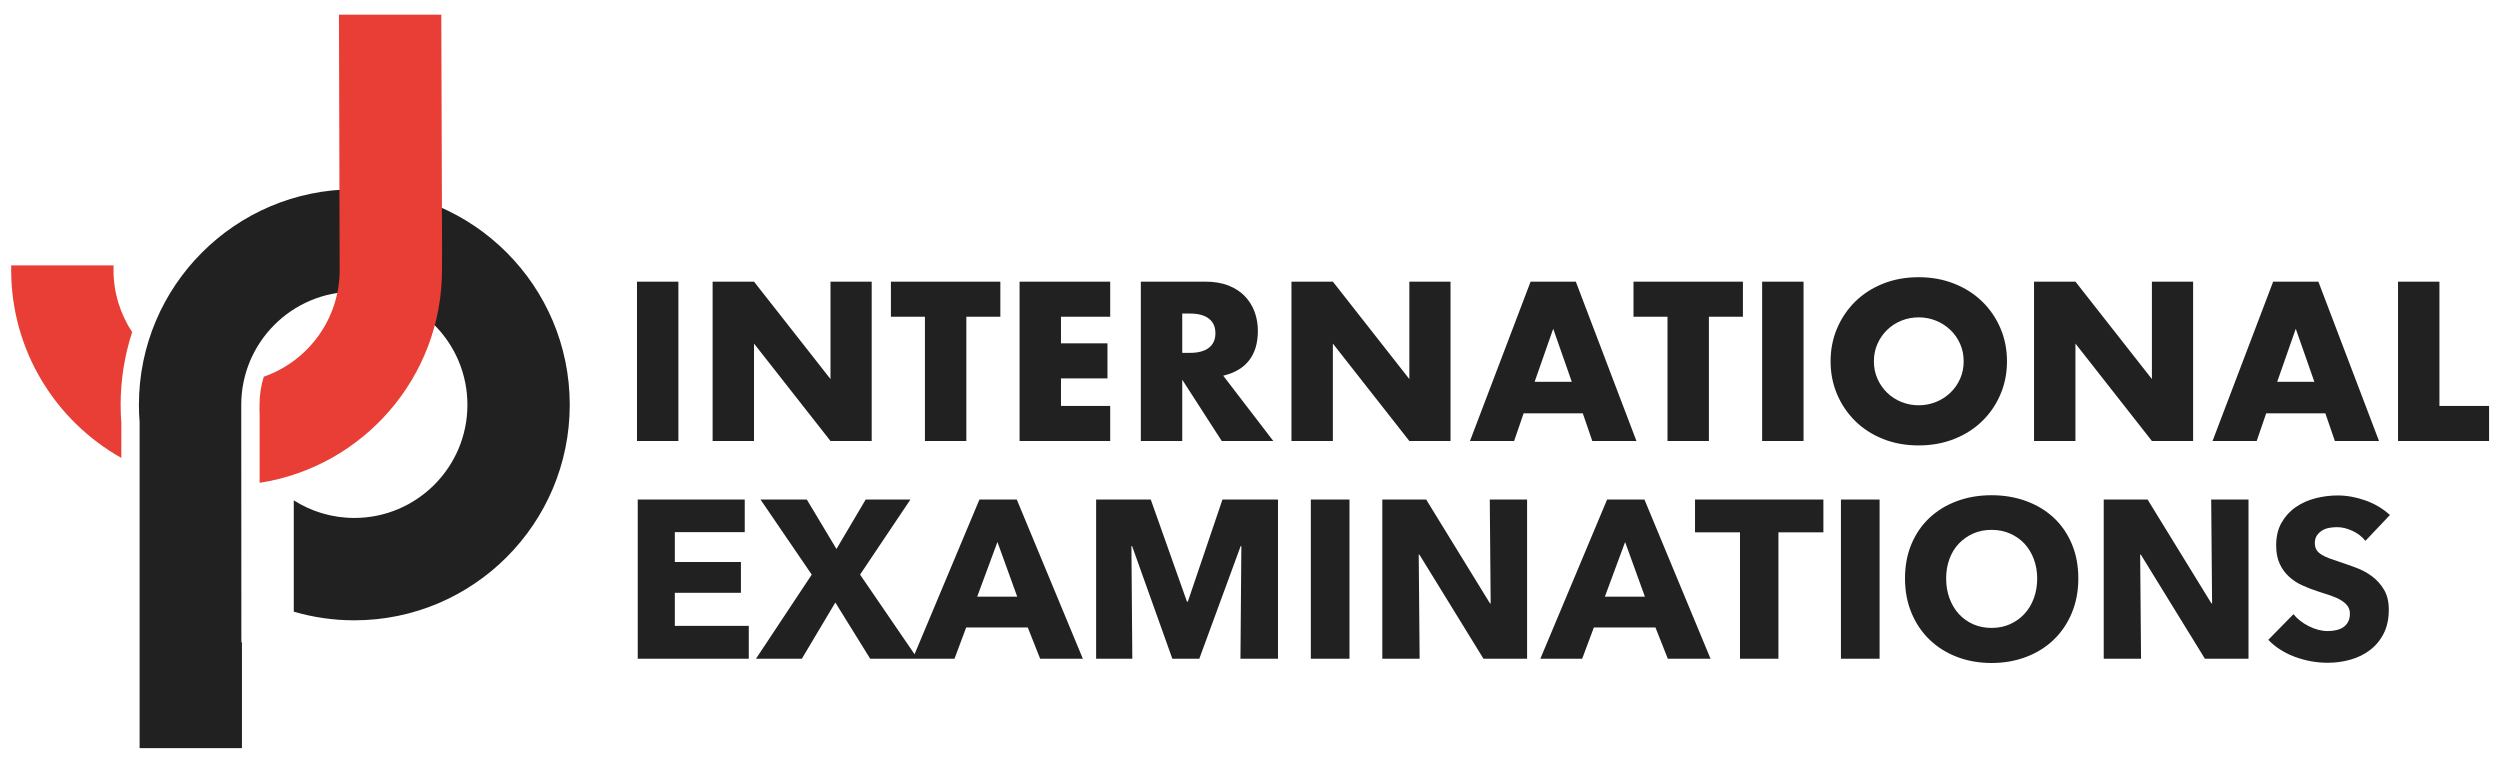 <svg xmlns="http://www.w3.org/2000/svg" xmlns:xlink="http://www.w3.org/1999/xlink" xmlns:serif="http://www.serif.com/" width="100%" height="100%" viewBox="0 0 342 105" xml:space="preserve" style="fill-rule:evenodd;clip-rule:evenodd;stroke-linejoin:round;stroke-miterlimit:2;">    <g id="Artboard1" transform="matrix(1,0,0,0.975,0,0)">        <rect x="0" y="0" width="342" height="107" style="fill:none;"></rect>        <g transform="matrix(1,0,0,1.026,0,-2.761)">            <path d="M33.098,90.524L33.098,104.997L19.098,104.997L19.098,60.436C19.035,59.65 19.003,58.854 19.003,58.051C19.003,41.787 32.208,28.581 48.473,28.581C64.737,28.581 77.942,41.787 77.942,58.051C77.942,74.317 64.737,87.521 48.473,87.521C45.597,87.521 42.816,87.108 40.188,86.338L40.188,71.115C42.584,72.638 45.426,73.521 48.473,73.521C57.011,73.521 63.942,66.589 63.942,58.051C63.942,49.513 57.011,42.581 48.473,42.581C39.935,42.581 33.003,49.513 33.003,58.051C33.003,58.16 33.019,90.524 33.019,90.524L33.098,90.524Z" style="fill:rgb(33,33,33);"></path>            <path d="M36.083,54.207C42.125,52.101 46.466,46.351 46.466,39.595C46.466,39.486 46.464,39.377 46.462,39.267L46.37,4.698L60.37,4.698L60.476,37.159C60.479,37.995 60.466,38.791 60.466,39.595C60.466,54.321 49.641,66.539 35.519,68.719L35.519,59.229C35.479,59.051 35.506,58.326 35.506,58.326C35.504,58.234 35.503,58.142 35.503,58.051C35.503,56.713 35.706,55.422 36.083,54.207ZM16.598,65.309C7.607,60.26 1.526,50.632 1.526,39.595C1.526,39.392 1.528,39.189 1.532,38.984L15.538,38.984C15.53,39.188 15.526,39.391 15.526,39.595C15.526,42.739 16.466,45.666 18.081,48.11C17.057,51.239 16.503,54.581 16.503,58.051C16.503,58.888 16.535,59.718 16.598,60.537L16.598,65.309Z" style="fill:rgb(232,62,53);"></path>        </g>        <g transform="matrix(1,0,0,1.026,0,-2.761)">            <path d="M284.315,81.793C284.315,83.516 284.018,85.089 283.423,86.514C282.829,87.939 282.004,89.159 280.948,90.174C279.892,91.189 278.636,91.973 277.18,92.527C275.725,93.08 274.146,93.357 272.444,93.357C270.742,93.357 269.169,93.08 267.723,92.527C266.278,91.973 265.027,91.189 263.971,90.174C262.915,89.159 262.09,87.939 261.496,86.514C260.901,85.089 260.604,83.516 260.604,81.793C260.604,80.051 260.901,78.477 261.496,77.073C262.09,75.668 262.915,74.474 263.971,73.49C265.027,72.506 266.278,71.747 267.723,71.214C269.169,70.681 270.742,70.414 272.444,70.414C274.146,70.414 275.725,70.681 277.18,71.214C278.636,71.747 279.892,72.506 280.948,73.49C282.004,74.474 282.829,75.668 283.423,77.073C284.018,78.477 284.315,80.051 284.315,81.793ZM323.588,76.657C323.137,76.083 322.548,75.627 321.82,75.289C321.092,74.95 320.39,74.781 319.713,74.781C319.365,74.781 319.011,74.812 318.652,74.874C318.294,74.935 317.971,75.053 317.684,75.227C317.397,75.402 317.156,75.627 316.961,75.904C316.766,76.181 316.669,76.534 316.669,76.965C316.669,77.334 316.746,77.641 316.899,77.888C317.053,78.134 317.279,78.349 317.576,78.533C317.873,78.718 318.227,78.887 318.637,79.041C319.047,79.195 319.508,79.353 320.021,79.517C320.759,79.764 321.528,80.035 322.327,80.332C323.127,80.63 323.855,81.024 324.511,81.517C325.167,82.009 325.71,82.619 326.141,83.346C326.572,84.074 326.787,84.981 326.787,86.068C326.787,87.319 326.556,88.4 326.095,89.313C325.634,90.225 325.013,90.979 324.234,91.573C323.455,92.168 322.563,92.609 321.559,92.896C320.554,93.183 319.519,93.326 318.452,93.326C316.894,93.326 315.387,93.054 313.932,92.511C312.476,91.968 311.266,91.194 310.303,90.189L313.747,86.683C314.28,87.339 314.982,87.888 315.854,88.329C316.725,88.769 317.591,88.99 318.452,88.99C318.842,88.99 319.221,88.949 319.59,88.867C319.959,88.785 320.282,88.652 320.559,88.467C320.836,88.282 321.056,88.036 321.22,87.729C321.384,87.421 321.466,87.052 321.466,86.622C321.466,86.212 321.364,85.863 321.159,85.576C320.954,85.289 320.662,85.028 320.282,84.792C319.903,84.556 319.431,84.341 318.868,84.146C318.304,83.951 317.663,83.741 316.945,83.516C316.248,83.29 315.567,83.023 314.9,82.716C314.234,82.408 313.639,82.014 313.117,81.532C312.594,81.05 312.173,80.466 311.856,79.779C311.538,79.092 311.379,78.257 311.379,77.272C311.379,76.063 311.625,75.027 312.117,74.166C312.609,73.305 313.255,72.598 314.055,72.044C314.854,71.491 315.756,71.086 316.761,70.829C317.766,70.573 318.78,70.445 319.806,70.445C321.036,70.445 322.292,70.671 323.573,71.122C324.854,71.573 325.977,72.239 326.941,73.121L323.588,76.657ZM119.042,92.773L114.275,85.084L109.692,92.773L103.419,92.773L111.046,81.27L104.034,70.999L110.369,70.999L114.429,77.764L118.427,70.999L124.547,70.999L117.658,81.27L125.111,92.16L133.988,70.999L139.094,70.999L148.135,92.773L142.292,92.773L140.601,88.498L132.174,88.498L130.575,92.773L119.042,92.773ZM251.839,92.773L251.839,70.999L257.128,70.999L257.128,92.773L251.839,92.773ZM179.32,92.773L179.32,70.999L184.61,70.999L184.61,92.773L179.32,92.773ZM169.694,92.773L169.817,77.365L169.725,77.365L164.066,92.773L160.376,92.773L154.87,77.365L154.778,77.365L154.901,92.773L149.95,92.773L149.95,70.999L157.423,70.999L162.375,84.961L162.498,84.961L167.234,70.999L174.83,70.999L174.83,92.773L169.694,92.773ZM87.242,92.773L87.242,70.999L101.881,70.999L101.881,75.458L92.316,75.458L92.316,79.548L101.358,79.548L101.358,83.762L92.316,83.762L92.316,88.282L102.434,88.282L102.434,92.773L87.242,92.773ZM243.289,75.489L243.289,92.773L238.03,92.773L238.03,75.489L231.879,75.489L231.879,70.999L249.44,70.999L249.44,75.489L243.289,75.489ZM202.939,92.773L194.174,78.533L194.082,78.533L194.205,92.773L189.1,92.773L189.1,70.999L195.097,70.999L203.831,85.207L203.924,85.207L203.801,70.999L208.906,70.999L208.906,92.773L202.939,92.773ZM301.63,92.773L292.865,78.533L292.773,78.533L292.896,92.773L287.79,92.773L287.79,70.999L293.788,70.999L302.522,85.207L302.614,85.207L302.491,70.999L307.596,70.999L307.596,92.773L301.63,92.773ZM228.158,92.773L226.466,88.498L218.04,88.498L216.441,92.773L210.72,92.773L219.854,70.999L224.959,70.999L234.001,92.773L228.158,92.773ZM278.687,81.793C278.687,80.85 278.533,79.969 278.226,79.148C277.918,78.328 277.493,77.626 276.95,77.042C276.406,76.457 275.75,75.996 274.981,75.658C274.212,75.32 273.367,75.15 272.444,75.15C271.521,75.15 270.681,75.32 269.922,75.658C269.164,75.996 268.508,76.457 267.954,77.042C267.4,77.626 266.975,78.328 266.678,79.148C266.38,79.969 266.232,80.85 266.232,81.793C266.232,82.777 266.385,83.685 266.693,84.515C267.001,85.345 267.426,86.058 267.969,86.652C268.513,87.247 269.164,87.714 269.922,88.052C270.681,88.39 271.521,88.559 272.444,88.559C273.367,88.559 274.207,88.39 274.966,88.052C275.725,87.714 276.381,87.247 276.934,86.652C277.488,86.058 277.918,85.345 278.226,84.515C278.533,83.685 278.687,82.777 278.687,81.793ZM136.449,76.811L133.681,84.284L139.155,84.284L136.449,76.811ZM222.315,76.811L219.547,84.284L225.021,84.284L222.315,76.811ZM250.424,52.101C250.424,50.483 250.723,48.975 251.32,47.579C251.918,46.182 252.746,44.963 253.806,43.923C254.865,42.883 256.131,42.068 257.605,41.482C259.079,40.893 260.703,40.599 262.476,40.599C264.229,40.599 265.847,40.893 267.331,41.482C268.814,42.068 270.091,42.883 271.16,43.923C272.229,44.963 273.063,46.182 273.66,47.579C274.257,48.975 274.556,50.483 274.556,52.101C274.556,53.72 274.257,55.227 273.66,56.624C273.063,58.021 272.229,59.24 271.16,60.28C270.091,61.321 268.814,62.135 267.331,62.722C265.847,63.31 264.229,63.604 262.476,63.604C260.703,63.604 259.079,63.31 257.605,62.722C256.131,62.135 254.865,61.321 253.806,60.28C252.746,59.24 251.918,58.021 251.32,56.624C250.723,55.227 250.424,53.72 250.424,52.101ZM176.672,62.997L176.672,41.206L182.336,41.206L192.798,54.529L192.798,41.206L198.433,41.206L198.433,62.997L192.798,62.997L182.336,49.674L182.336,62.997L176.672,62.997ZM278.255,62.997L278.255,41.206L283.92,41.206L294.381,54.529L294.381,41.206L300.017,41.206L300.017,62.997L294.381,62.997L283.92,49.674L283.92,62.997L278.255,62.997ZM97.486,62.997L97.486,41.206L103.15,41.206L113.612,54.529L113.612,41.206L119.248,41.206L119.248,62.997L113.612,62.997L103.15,49.674L103.15,62.997L97.486,62.997ZM92.804,41.206L92.804,62.997L87.14,62.997L87.14,41.206L92.804,41.206ZM174.186,62.997L167.135,62.997L161.73,54.616L161.73,62.997L156.066,62.997L156.066,41.206L164.881,41.206C166.094,41.206 167.154,41.384 168.06,41.741C168.965,42.097 169.712,42.584 170.299,43.2C170.887,43.817 171.33,44.53 171.629,45.339C171.927,46.148 172.077,47.015 172.077,47.94C172.077,49.597 171.677,50.941 170.877,51.971C170.078,53.002 168.898,53.701 167.337,54.067L174.186,62.997ZM318.108,59.211L310.016,59.211L308.716,62.997L302.676,62.997L310.97,41.206L317.154,41.206L325.449,62.997L319.409,62.997L318.108,59.211ZM132.195,46.004L132.195,62.997L126.53,62.997L126.53,46.004L121.877,46.004L121.877,41.206L136.848,41.206L136.848,46.004L132.195,46.004ZM233.778,46.004L233.778,62.997L228.114,62.997L228.114,46.004L223.461,46.004L223.461,41.206L238.431,41.206L238.431,46.004L233.778,46.004ZM333.714,41.206L333.714,58.199L340.506,58.199L340.506,62.997L328.05,62.997L328.05,41.206L333.714,41.206ZM151.876,46.004L145.142,46.004L145.142,49.645L151.5,49.645L151.5,54.442L145.142,54.442L145.142,58.199L151.876,58.199L151.876,62.997L139.478,62.997L139.478,41.206L151.876,41.206L151.876,46.004ZM246.725,41.206L246.725,62.997L241.061,62.997L241.061,41.206L246.725,41.206ZM216.525,59.211L208.433,59.211L207.132,62.997L201.092,62.997L209.387,41.206L215.571,41.206L223.865,62.997L217.825,62.997L216.525,59.211ZM256.349,52.101C256.349,52.968 256.513,53.768 256.84,54.5C257.168,55.232 257.611,55.868 258.17,56.408C258.728,56.947 259.379,57.366 260.12,57.665C260.862,57.963 261.647,58.113 262.476,58.113C263.304,58.113 264.089,57.963 264.831,57.665C265.573,57.366 266.228,56.947 266.796,56.408C267.365,55.868 267.813,55.232 268.14,54.5C268.468,53.768 268.631,52.968 268.631,52.101C268.631,51.234 268.468,50.435 268.14,49.703C267.813,48.971 267.365,48.335 266.796,47.795C266.228,47.256 265.573,46.837 264.831,46.538C264.089,46.24 263.304,46.09 262.476,46.09C261.647,46.09 260.862,46.24 260.12,46.538C259.379,46.837 258.728,47.256 258.17,47.795C257.611,48.335 257.168,48.971 256.84,49.703C256.513,50.435 256.349,51.234 256.349,52.101ZM316.605,54.905L314.062,47.651L311.519,54.905L316.605,54.905ZM215.022,54.905L212.479,47.651L209.936,54.905L215.022,54.905ZM161.73,50.945L162.8,50.945C163.917,50.945 164.775,50.714 165.372,50.252C165.969,49.789 166.268,49.125 166.268,48.258C166.268,47.391 165.969,46.726 165.372,46.264C164.775,45.801 163.917,45.57 162.8,45.57L161.73,45.57L161.73,50.945Z" style="fill:rgb(33,33,33);fill-rule:nonzero;"></path>        </g>    </g></svg>